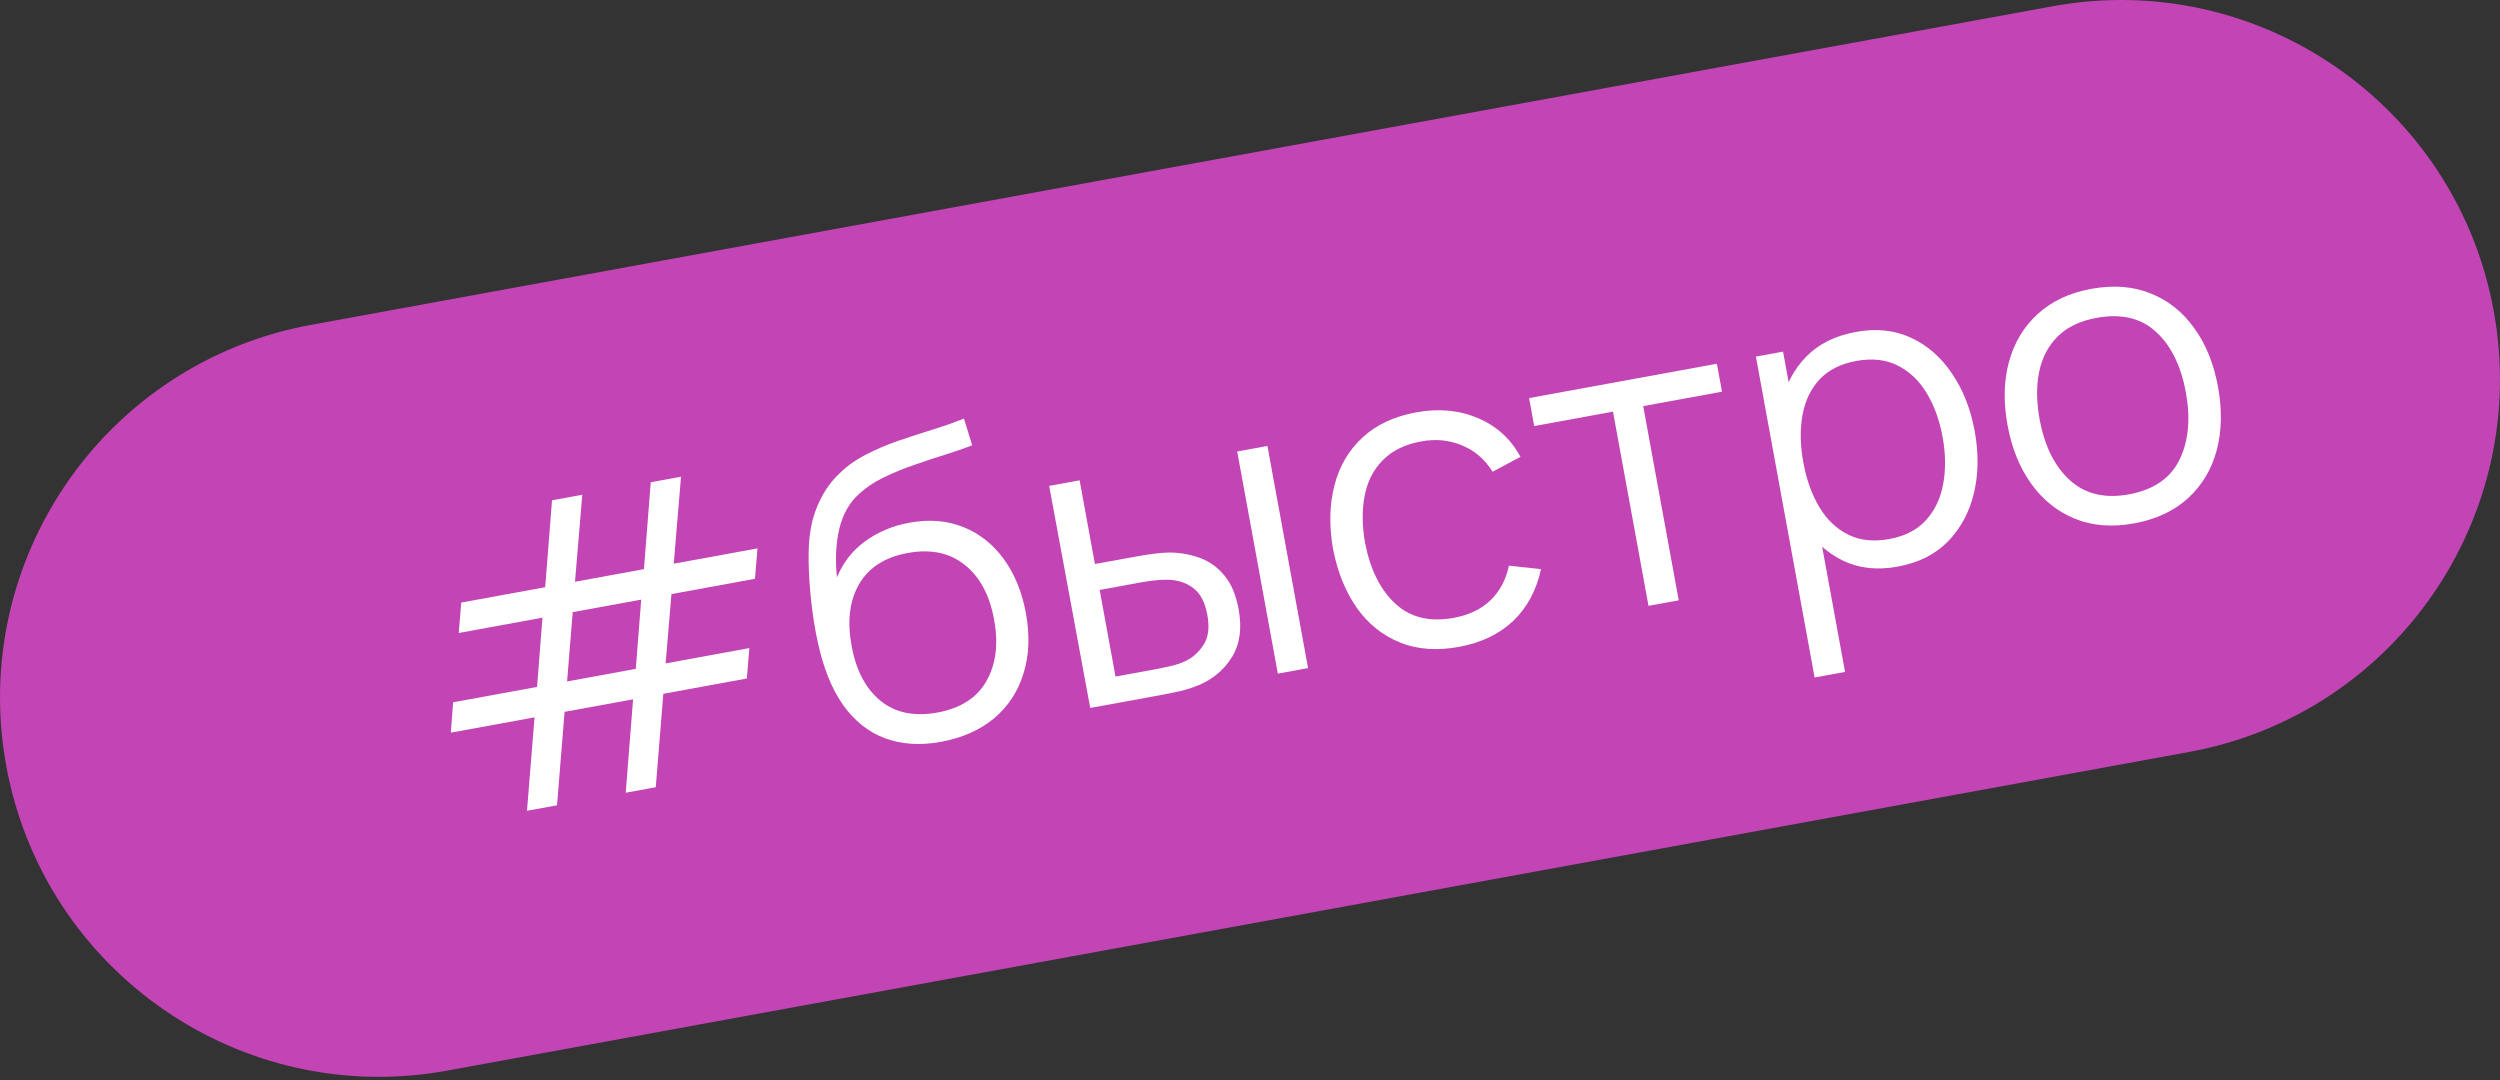 <?xml version="1.0" encoding="UTF-8"?> <svg xmlns="http://www.w3.org/2000/svg" width="456" height="197" viewBox="0 0 456 197" fill="none"><rect x="0" y="0" width="456" height="197" fill="#333333" stroke="none"/> <path d="M1.143 139.708C-5.728 102.148 19.15 66.129 56.71 59.258L374.405 1.141C411.965 -5.73 447.983 19.148 454.854 56.708C461.725 94.268 436.847 130.286 399.287 137.158L81.592 195.275C44.032 202.146 8.014 177.268 1.143 139.708Z" fill="#C244B5"></path> <path d="M96.122 147.887L97.502 130.844L82.231 133.638L82.651 128.093L97.96 125.293L98.946 112.665L83.675 115.458L84.133 109.907L99.442 107.107L100.69 91.251L106.206 90.242L104.882 106.111L117.452 103.812L118.701 87.956L124.217 86.947L122.893 102.816L138.164 100.023L137.706 105.574L122.472 108.361L121.411 121.003L136.683 118.209L136.225 123.76L120.991 126.547L119.611 143.59L114.132 144.593L115.475 127.556L102.98 129.842L101.6 146.885L96.122 147.887ZM103.438 124.291L115.971 121.998L116.957 109.37L104.462 111.656L103.438 124.291Z" fill="white"></path> <path d="M171.528 135.334C167.746 136 164.356 135.767 161.357 134.635C158.358 133.504 155.812 131.461 153.721 128.509C151.655 125.552 150.118 121.671 149.11 116.866C148.646 114.754 148.272 112.431 147.99 109.897C147.703 107.339 147.539 104.887 147.497 102.542C147.456 100.197 147.568 98.264 147.832 96.742C148.144 94.772 148.754 92.876 149.662 91.056C150.59 89.206 151.761 87.621 153.174 86.303C154.533 84.969 156.135 83.835 157.981 82.903C159.847 81.941 161.814 81.103 163.881 80.389C165.972 79.67 168.046 78.994 170.101 78.359C172.182 77.72 174.088 77.048 175.821 76.343L177.334 81.224C176.009 81.751 174.428 82.298 172.593 82.867C170.759 83.435 168.845 84.07 166.854 84.77C164.857 85.445 162.969 86.217 161.189 87.086C159.409 87.954 157.934 88.935 156.764 90.028C154.962 91.624 153.737 93.762 153.09 96.439C152.467 99.113 152.323 102.073 152.659 105.321C153.766 102.61 155.483 100.409 157.81 98.717C160.163 97.02 162.84 95.897 165.841 95.347C169.494 94.679 172.786 94.943 175.719 96.138C178.677 97.329 181.142 99.283 183.112 101.999C185.083 104.715 186.42 107.999 187.125 111.851C187.862 115.878 187.716 119.537 186.69 122.827C185.688 126.113 183.9 128.844 181.325 131.021C178.746 133.173 175.48 134.611 171.528 135.334ZM170.973 129.968C175.225 129.19 178.209 127.274 179.926 124.22C181.667 121.161 182.135 117.43 181.329 113.027C180.506 108.525 178.705 105.183 175.928 103.003C173.176 100.818 169.723 100.105 165.571 100.865C161.419 101.624 158.467 103.508 156.717 106.517C154.966 109.526 154.503 113.282 155.327 117.784C156.15 122.287 157.913 125.635 160.616 127.83C163.318 130.024 166.77 130.737 170.973 129.968Z" fill="white"></path> <path d="M198.857 129.132L191.368 88.623L196.922 87.607L199.715 102.878L206.769 101.588C207.945 101.372 209.1 101.187 210.235 101.031C211.37 100.875 212.401 100.79 213.329 100.775C215.404 100.809 217.303 101.16 219.028 101.827C220.753 102.494 222.219 103.583 223.426 105.094C224.628 106.58 225.461 108.586 225.923 111.113C226.559 114.59 226.16 117.494 224.725 119.824C223.29 122.155 221.264 123.87 218.647 124.969C217.663 125.382 216.577 125.736 215.39 126.03C214.198 126.3 213.027 126.54 211.877 126.751L198.857 129.132ZM203.47 123.402L210.787 122.064C211.612 121.913 212.546 121.716 213.587 121.474C214.629 121.232 215.529 120.925 216.288 120.553C217.57 119.931 218.646 118.959 219.516 117.636C220.406 116.284 220.641 114.458 220.22 112.156C219.803 109.88 218.965 108.263 217.703 107.304C216.438 106.321 214.895 105.801 213.075 105.747C212.243 105.718 211.372 105.761 210.462 105.876C209.577 105.986 208.722 106.116 207.897 106.267L200.58 107.606L203.47 123.402ZM233.077 122.872L225.663 82.349L231.179 81.34L238.592 121.863L233.077 122.872Z" fill="white"></path> <path d="M266.108 117.993C262.031 118.739 258.412 118.457 255.251 117.148C252.09 115.839 249.479 113.719 247.418 110.787C245.377 107.826 243.949 104.261 243.135 100.093C242.407 95.831 242.5 91.962 243.415 88.485C244.326 84.984 246.032 82.087 248.534 79.794C251.031 77.475 254.293 75.948 258.321 75.211C262.423 74.461 266.171 74.809 269.564 76.257C272.981 77.7 275.571 80.057 277.333 83.328L272.246 86.042C270.851 83.79 268.995 82.19 266.676 81.244C264.378 80.269 261.903 80.024 259.251 80.509C256.274 81.053 253.936 82.192 252.237 83.925C250.533 85.632 249.427 87.786 248.921 90.387C248.414 92.987 248.436 95.865 248.988 99.022C249.926 103.865 251.765 107.562 254.507 110.111C257.243 112.635 260.788 113.499 265.14 112.702C267.892 112.199 270.116 111.146 271.814 109.543C273.532 107.91 274.669 105.789 275.226 103.18L281.081 103.815C280.239 107.691 278.541 110.846 275.987 113.278C273.429 115.684 270.136 117.256 266.108 117.993Z" fill="white"></path> <path d="M300.686 110.504L294.207 75.084L279.836 77.713L278.902 72.609L313.16 66.343L314.093 71.446L299.722 74.075L306.202 109.495L300.686 110.504Z" fill="white"></path> <path d="M346.131 103.354C342.404 104.036 339.081 103.674 336.161 102.27C333.237 100.84 330.816 98.633 328.9 95.648C326.98 92.639 325.651 89.121 324.914 85.093C324.164 80.991 324.159 77.218 324.899 73.773C325.659 70.299 327.171 67.399 329.434 65.072C331.697 62.745 334.729 61.233 338.531 60.538C342.234 59.861 345.582 60.218 348.577 61.609C351.571 63 354.064 65.18 356.056 68.151C358.072 71.117 359.448 74.614 360.185 78.641C360.926 82.694 360.879 86.463 360.044 89.951C359.208 93.439 357.626 96.378 355.297 98.769C352.964 101.135 349.908 102.663 346.131 103.354ZM330.984 123.575L320.277 65.041L325.229 64.135L330.81 94.64L331.41 94.53L336.538 122.559L330.984 123.575ZM344.628 98.317C347.455 97.799 349.676 96.656 351.291 94.887C352.906 93.118 353.952 90.923 354.429 88.303C354.927 85.652 354.894 82.789 354.331 79.712C353.773 76.66 352.807 73.993 351.433 71.711C350.059 69.429 348.291 67.749 346.129 66.671C343.992 65.588 341.473 65.312 338.571 65.843C335.745 66.36 333.519 67.478 331.895 69.197C330.295 70.912 329.257 73.079 328.78 75.7C328.298 78.296 328.348 81.182 328.929 84.359C329.501 87.486 330.476 90.203 331.855 92.51C333.229 94.792 334.982 96.462 337.115 97.519C339.247 98.577 341.751 98.843 344.628 98.317Z" fill="white"></path> <path d="M389.266 95.463C385.239 96.2 381.632 95.916 378.447 94.612C375.261 93.307 372.61 91.181 370.494 88.233C368.378 85.286 366.937 81.723 366.173 77.546C365.395 73.293 365.489 69.424 366.454 65.939C367.419 62.453 369.165 59.561 371.692 57.264C374.239 54.936 377.489 53.411 381.441 52.688C385.494 51.947 389.113 52.228 392.298 53.533C395.504 54.808 398.153 56.921 400.244 59.873C402.356 62.796 403.794 66.346 404.558 70.524C405.336 74.776 405.257 78.656 404.322 82.162C403.381 85.642 401.638 88.547 399.091 90.874C396.543 93.201 393.269 94.731 389.266 95.463ZM388.298 90.172C392.801 89.349 395.881 87.247 397.537 83.868C399.19 80.463 399.579 76.372 398.705 71.594C397.808 66.692 395.981 62.993 393.224 60.499C390.491 58 386.887 57.16 382.409 57.979C379.382 58.532 377.007 59.678 375.282 61.415C373.578 63.123 372.46 65.279 371.929 67.884C371.417 70.46 371.45 73.323 372.027 76.475C372.919 81.353 374.761 85.062 377.552 87.602C380.339 90.116 383.921 90.973 388.298 90.172Z" fill="white"></path> </svg> 